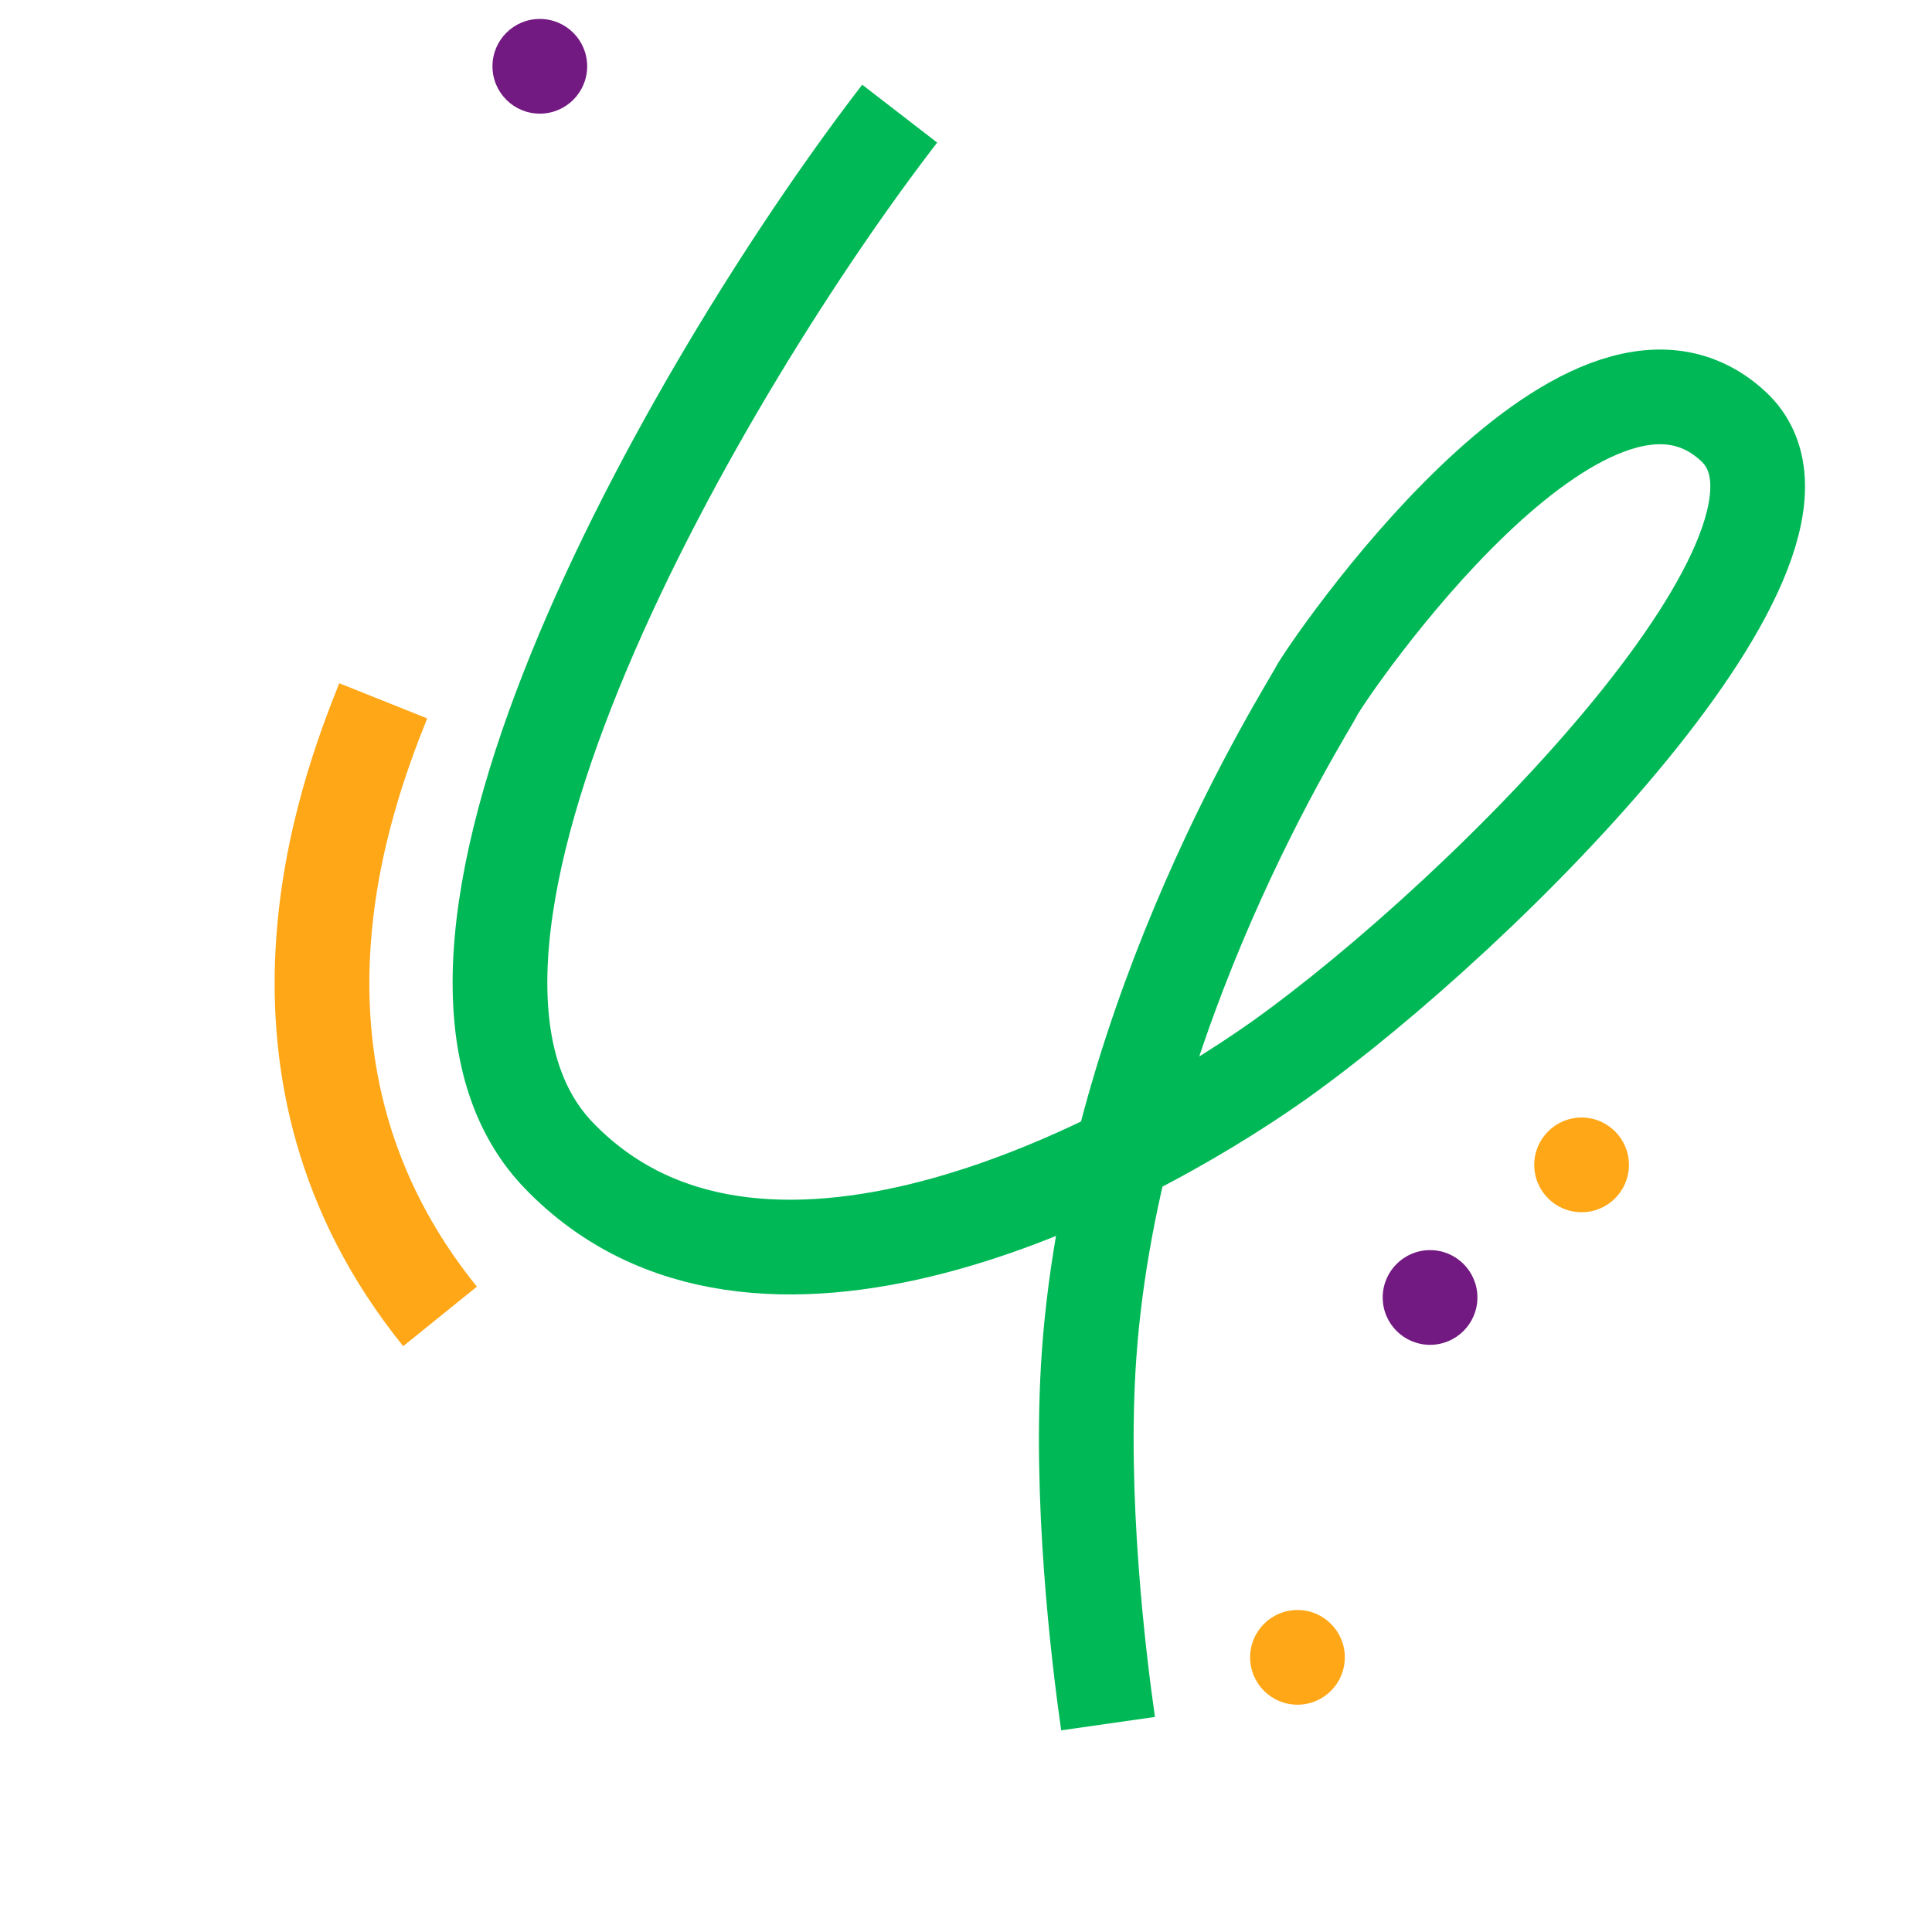 <?xml version="1.0" encoding="UTF-8"?> <svg xmlns="http://www.w3.org/2000/svg" width="102" height="102" viewBox="0 0 102 102" fill="none"> <path d="M47.5 6C37.333 19.167 19.1 50.2 29.5 61C39.9 71.8 59 62 67.5 56C78.5 48.167 98 28.5 91.5 22.5C83.706 15.306 70 35.5 69.5 36.5C69 37.5 58.794 53.373 57.5 71.5C56.964 79 58 87.5 58.5 91" stroke="#00B956" stroke-width="5"></path> <circle cx="83.5" cy="61.5" r="2.5" fill="#FFA717"></circle> <circle cx="75.5" cy="68.5" r="2.5" fill="#731982"></circle> <circle cx="68.5" cy="87.5" r="2.5" fill="#FFA717"></circle> <path d="M23.232 69.5C12.732 56.5 18.232 42 20.232 37" stroke="#FFA717" stroke-width="5"></path> <circle cx="28.5" cy="3.5" r="2.5" fill="#731982"></circle> </svg> 